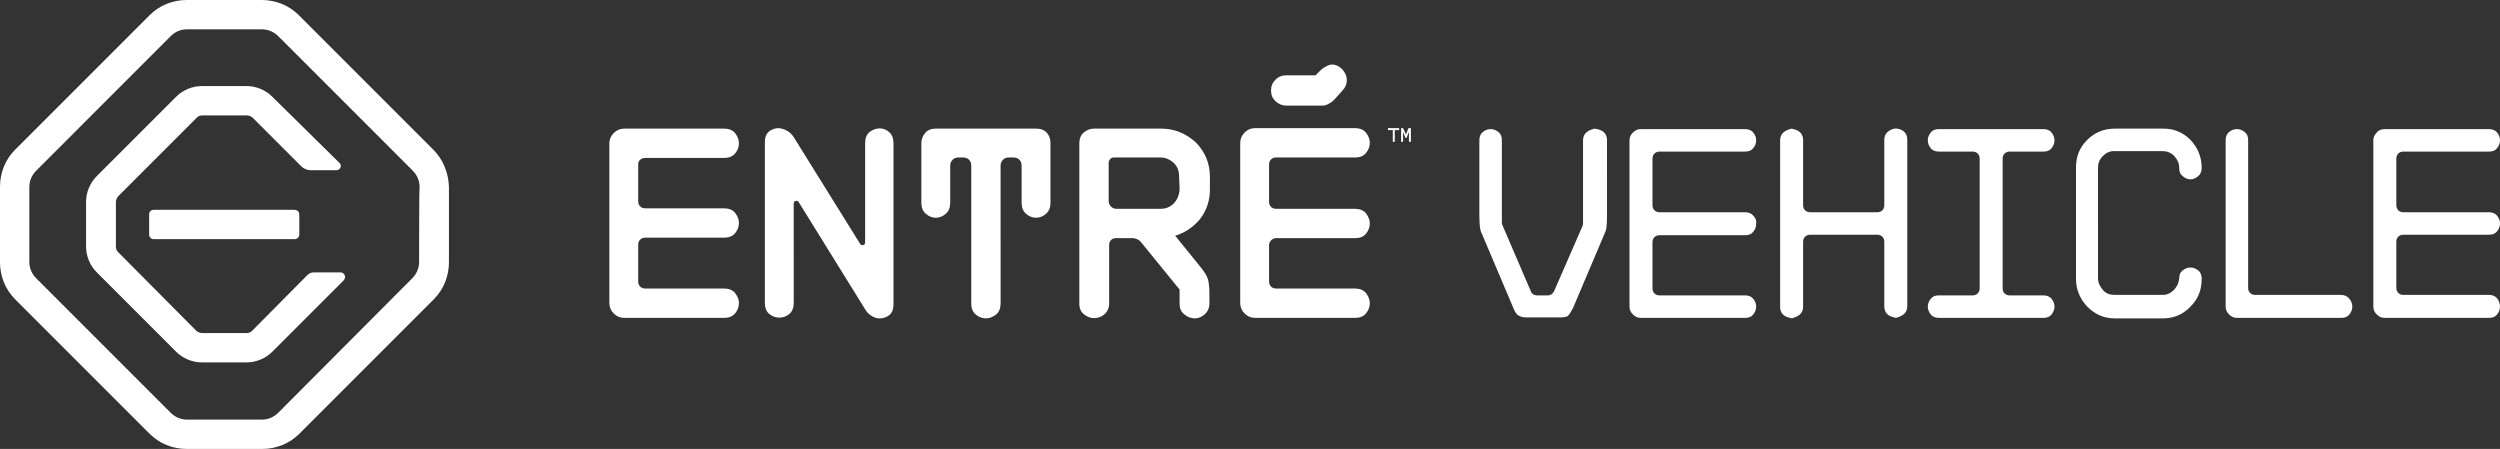 <?xml version="1.0" encoding="utf-8"?>
<!-- Generator: Adobe Illustrator 25.4.1, SVG Export Plug-In . SVG Version: 6.00 Build 0)  -->
<svg version="1.1" id="Lager_1" xmlns="http://www.w3.org/2000/svg" xmlns:xlink="http://www.w3.org/1999/xlink" x="0px" y="0px"
	 viewBox="0 0 511.2 91.8" style="enable-background:new 0 0 511.2 91.8;" xml:space="preserve">
<rect x="0" y="0" width="511.2" height="91.8" fill="#333333" stroke="none"/>
<style type="text/css">
	.st0{fill:#FFFFFF;}
</style>
<g>
	<path class="st0" d="M88.6,30.6L61.1,3.1c-2-2-4.7-3.1-7.6-3.1H38.2c-2.9,0-5.6,1.1-7.6,3.1L3.1,30.6c-2,2-3.1,4.7-3.1,7.6v15.4
		c0,2.9,1.1,5.6,3.1,7.6l27.5,27.5c2,2,4.7,3.1,7.6,3.1h15.4c2.9,0,5.6-1.1,7.6-3.1l27.5-27.5c2-2,3.1-4.7,3.1-7.6V38.2
		C91.7,35.3,90.6,32.6,88.6,30.6z M85.7,53.6c0,1.2-0.5,2.4-1.4,3.3L56.9,84.4c-0.9,0.9-2.1,1.4-3.3,1.4H38.2
		c-1.2,0-2.4-0.5-3.3-1.4L7.4,56.9C6.5,56,6,54.8,6,53.6V38.2c0-1.2,0.5-2.4,1.4-3.3L34.9,7.4C35.8,6.5,36.9,6,38.2,6h15.4
		c1.2,0,2.4,0.5,3.3,1.4l27.5,27.5c0.9,0.9,1.4,2.1,1.4,3.3C85.7,38.2,85.7,53.6,85.7,53.6z"/>
	<path class="st0" d="M30.5,43.8V48c0,0.5,0.4,0.9,0.9,0.9h28.8c0.6,0,1-0.4,1-1v-4c0-0.6-0.4-1-1-1H31.4
		C30.9,42.9,30.5,43.3,30.5,43.8z"/>
	<path class="st0" d="M62.9,56.2L51.5,67.7c-0.3,0.3-0.7,0.4-1.1,0.4h-9.1c-0.4,0-0.8-0.2-1.1-0.4L24.1,51.5
		c-0.3-0.3-0.4-0.7-0.4-1.1v-9.1c0-0.4,0.2-0.8,0.4-1.1l16.2-16.2c0.3-0.3,0.7-0.4,1.1-0.4h9.1c0.4,0,0.8,0.2,1.1,0.4l10,10
		c0.5,0.5,1.2,0.8,1.9,0.8h5.3c0.8,0,1.2-1,0.6-1.5L55.7,19.8c-1.4-1.4-3.3-2.2-5.3-2.2h-9.1c-2,0-3.9,0.8-5.3,2.2L19.8,36
		c-1.4,1.4-2.2,3.3-2.2,5.3v9.1c0,2,0.8,3.9,2.2,5.3L36,71.9c1.4,1.4,3.3,2.2,5.3,2.2h9.1c2,0,3.9-0.8,5.3-2.2l14.5-14.5
		c0.8-0.8,0.1-1.7-0.5-1.7h-5.6C63.7,55.7,63.2,55.9,62.9,56.2z"/>
</g>
<g>
	<g>
		<path class="st0" d="M177.8,27c-0.6,0.5-0.9,1.3-0.9,2.2v20.4c0,0.3-0.2,0.5-0.4,0.5c-0.2,0.1-0.5,0-0.6-0.2l-13.5-21.7
			c-0.7-1.2-1.9-1.9-3.2-2c-0.6,0-1.2,0.2-1.7,0.5c-0.8,0.5-1.1,1.3-1.1,2.4v32.9c0,0.9,0.3,1.7,0.9,2.2c1.2,1,2.9,1,4.1,0
			c0.6-0.5,0.9-1.3,0.9-2.2V41.6c0-0.3,0.2-0.5,0.4-0.5c0.2-0.1,0.5,0,0.6,0.2l13.7,22.1c0.5,0.8,1.2,1.3,2.1,1.6
			c0.3,0.1,0.6,0.1,0.9,0.1c0.6,0,1.1-0.2,1.6-0.5c0.8-0.5,1.1-1.3,1.1-2.4V29.2c0-0.9-0.3-1.7-0.9-2.2C180.7,26,179.1,26,177.8,27z
			"/>
		<path class="st0" d="M211.9,26.3h-20.5c-1,0-1.8,0.3-2.3,1c-0.5,0.6-0.7,1.3-0.7,2v12.2c0,0.9,0.3,1.7,0.9,2.2
			c1.2,1.1,2.9,1.1,4.1,0c0.6-0.5,0.9-1.3,0.9-2.2v-7.7c0-0.8,0.7-1.6,1.6-1.6h1.1c0.9,0,1.6,0.7,1.6,1.6v28.3
			c0,0.9,0.3,1.7,0.9,2.2c0.6,0.5,1.3,0.8,2.1,0.8s1.4-0.3,2.1-0.8c0.6-0.5,0.9-1.3,0.9-2.2V33.8c0-0.8,0.7-1.6,1.6-1.6h1.1
			c0.9,0,1.6,0.7,1.6,1.6v7.7c0,0.9,0.3,1.7,0.9,2.2c1.2,1.1,2.9,1.1,4.1,0c0.6-0.5,0.9-1.3,0.9-2.2V29.2c0-0.7-0.2-1.4-0.7-2
			C213.6,26.6,212.8,26.3,211.9,26.3z"/>
		<path class="st0" d="M131.9,32.3h16.2c0.9,0,1.7-0.3,2.2-0.9c0.5-0.6,0.8-1.3,0.8-2.1s-0.3-1.4-0.8-2.1c-0.5-0.6-1.3-0.9-2.2-0.9
			h-20.5c-0.8,0-1.5,0.3-2.1,0.9s-0.9,1.3-0.9,2.1V62c0,0.8,0.3,1.5,0.9,2.1c0.6,0.6,1.3,0.9,2.1,0.9h20.5c0.9,0,1.7-0.3,2.2-0.9
			c0.5-0.6,0.8-1.3,0.8-2.1s-0.3-1.4-0.8-2.1c-0.5-0.6-1.3-0.9-2.2-0.9h-16.2c-0.8,0-1.4-0.6-1.4-1.4V50c0-0.8,0.6-1.4,1.4-1.4h16.2
			c0.9,0,1.7-0.3,2.2-0.9c0.5-0.6,0.8-1.3,0.8-2.1s-0.3-1.4-0.8-2.1c-0.5-0.6-1.3-0.9-2.2-0.9h-16.2c-0.8,0-1.4-0.6-1.4-1.4v-7.7
			C130.5,32.9,131.1,32.3,131.9,32.3z"/>
		<path class="st0" d="M260.9,48.7h16.2c1,0,1.7-0.3,2.2-0.9c0.5-0.6,0.8-1.3,0.8-2.1s-0.3-1.4-0.8-2.1c-0.5-0.6-1.3-0.9-2.2-0.9
			h-16.2c-0.8,0-1.4-0.6-1.4-1.4v-7.7c0-0.8,0.6-1.4,1.4-1.4h16.2c1,0,1.7-0.3,2.2-0.9c0.5-0.6,0.8-1.3,0.8-2.1s-0.3-1.4-0.8-2.1
			c-0.5-0.6-1.3-0.9-2.2-0.9h-20.5c-0.8,0-1.5,0.3-2.1,0.9c-0.6,0.6-0.9,1.3-0.9,2.1V62c0,0.8,0.3,1.5,0.9,2.1
			c0.6,0.6,1.3,0.9,2.1,0.9h20.5c1,0,1.7-0.3,2.2-0.9c0.5-0.6,0.8-1.3,0.8-2.1s-0.3-1.4-0.8-2.1c-0.5-0.6-1.3-0.9-2.2-0.9h-16.2
			c-0.8,0-1.4-0.6-1.4-1.4V50C259.6,49.3,260.2,48.7,260.9,48.7z"/>
		<path class="st0" d="M237.4,26.3h-13.7c-0.8,0-1.5,0.3-2.1,0.8c-0.6,0.5-0.9,1.3-0.9,2.2v32.8c0,0.9,0.3,1.7,1,2.2
			c1.2,1,2.9,1,4.1,0c0.6-0.5,1-1.3,1-2.2V50c0-0.7,0.6-1.3,1.3-1.3h3.5c0.6,0,1.3,0.3,1.7,0.8l7.9,9.7v2.9c0,0.9,0.3,1.7,1,2.2
			c0.6,0.5,1.3,0.8,2.1,0.8s1.4-0.3,2-0.8c0.6-0.5,1-1.3,1-2.2v-1.8c0-1.5-0.1-2.5-0.3-3.2c-0.2-0.7-0.7-1.5-1.6-2.6l-5.1-6.3
			c2-0.6,3.6-1.7,5-3.3c1.4-1.8,2.1-3.8,2.1-6.1v-2.7c0-2.7-1-5.1-2.9-7C242.4,27.2,240.1,26.3,237.4,26.3z M241.2,38.5
			c0,1.3-0.5,2.5-1.4,3.3c-0.7,0.6-1.5,0.9-2.4,0.9h-9.1c-0.9,0-1.6-0.7-1.6-1.6v-7.8c0-0.6,0.5-1.1,1-1.1h9.6c1,0,1.9,0.4,2.7,1.1
			c0.8,0.8,1.1,1.7,1.1,2.7L241.2,38.5z"/>
		<path class="st0" d="M263.1,21.6h7.2c0.5,0,1-0.1,1.4-0.4c0.5-0.2,0.8-0.5,1-0.7c0.2-0.2,0.6-0.6,1-1.1c0.5-0.5,0.7-0.8,0.8-0.9
			c0.6-0.6,0.9-1.3,0.9-2.1c0-0.8-0.3-1.5-0.9-2.2c-0.6-0.6-1.3-1-2.1-1c-0.4,0-0.7,0.1-1.1,0.3c-0.4,0.2-0.6,0.3-0.8,0.5
			c-0.2,0.1-0.5,0.4-0.9,0.8l-0.6,0.6h-6c-0.9,0-1.6,0.3-2.2,0.9s-0.9,1.3-0.9,2.2s0.3,1.6,0.9,2.2
			C261.5,21.3,262.2,21.6,263.1,21.6z"/>
	</g>
	<polygon class="st0" points="283.8,26.6 284.8,26.6 284.8,29 285.2,29 285.2,26.6 286.1,26.6 286.1,26.2 283.8,26.2 	"/>
	<polygon class="st0" points="288,26.2 287.5,27.5 286.9,26.2 286.5,26.2 286.5,29 286.9,29 286.9,27 287.4,28.2 287.6,28.2 
		288.1,27 288.1,29 288.5,29 288.5,26.2 	"/>
</g>
<g>
	<path class="st0" d="M325.7,26.4c-1.3,0.4-2,1.1-2,2.3l0,16.9c0,0.2,0,0.4-0.1,0.6l-5.8,13.3c-0.2,0.5-0.7,0.9-1.3,0.9h-2.2
		c-0.6,0-1.1-0.3-1.3-0.9L307.2,46c-0.1-0.2-0.1-0.4-0.1-0.6V28.7c0-0.8-0.2-1.3-0.7-1.7c-0.5-0.4-1-0.6-1.6-0.6s-1.1,0.2-1.6,0.6
		c-0.5,0.4-0.7,1-0.7,1.7v15.4c0,2.1,0.2,2.9,0.3,3.2l6.7,15.8c0.3,0.7,0.6,1.2,1,1.4c0.3,0.2,0.8,0.4,1.5,0.4h7.1
		c0.7,0,1.2-0.1,1.5-0.3c0.3-0.3,0.6-0.8,1-1.5l6.7-15.8c0.1-0.2,0.3-1,0.3-3.2V28.7c0-1.2-0.6-2-2-2.3
		C326.2,26.3,325.9,26.3,325.7,26.4z"/>
	<path class="st0" d="M358.5,44.1c-0.4-0.5-1-0.7-1.7-0.7h-17.5c-0.8,0-1.4-0.6-1.4-1.4v-9.6c0-0.8,0.6-1.4,1.4-1.4h17.5
		c0.8,0,1.3-0.2,1.7-0.7c0.4-0.5,0.6-1,0.6-1.6c0-0.6-0.2-1.1-0.6-1.6c-0.4-0.5-1-0.7-1.7-0.7h-21.3c-0.6,0-1.1,0.2-1.6,0.7
		c-0.5,0.5-0.7,1-0.7,1.6v34c0,0.6,0.2,1.1,0.7,1.6c0.5,0.5,1,0.7,1.6,0.7h21.3c0.8,0,1.3-0.2,1.7-0.7c0.4-0.5,0.6-1,0.6-1.6
		s-0.2-1.1-0.6-1.6c-0.4-0.5-1-0.7-1.7-0.7h-17.5c-0.8,0-1.4-0.6-1.4-1.4v-9.5c0-0.8,0.6-1.4,1.4-1.4h17.5c0.8,0,1.3-0.2,1.7-0.7
		c0.4-0.5,0.6-1,0.6-1.6C359.2,45.1,359,44.6,358.5,44.1z"/>
	<path class="st0" d="M387.3,26.3c-1.3,0.4-2,1.1-2,2.3V42c0,0.8-0.6,1.4-1.4,1.4h-13.8c-0.8,0-1.4-0.6-1.4-1.4V28.7
		c0-1.2-0.6-2-2-2.3c-0.2-0.1-0.5-0.1-0.7,0c-1.3,0.4-2,1.1-2,2.3v34c0,1.2,0.6,2,2,2.3c0.2,0.1,0.5,0.1,0.7,0c1.3-0.4,2-1.1,2-2.3
		V49.4c0-0.8,0.6-1.4,1.4-1.4h13.8c0.8,0,1.4,0.6,1.4,1.4v13.2c0,1.2,0.6,2,2,2.3c0.2,0.1,0.5,0.1,0.7,0c1.3-0.4,2-1.1,2-2.3v-34
		c0-1.2-0.6-2-2-2.3C387.8,26.3,387.5,26.3,387.3,26.3z"/>
	<path class="st0" d="M419.5,61.1c-0.4-0.5-1-0.7-1.7-0.7h-6.9c-0.8,0-1.4-0.6-1.4-1.4V32.4c0-0.8,0.6-1.4,1.4-1.4h6.9
		c0.8,0,1.3-0.2,1.7-0.7c0.4-0.5,0.6-1,0.6-1.6c0-0.6-0.2-1.1-0.6-1.6c-0.4-0.5-1-0.7-1.7-0.7h-21.3c-0.8,0-1.3,0.2-1.7,0.7
		c-0.4,0.5-0.6,1-0.6,1.6c0,0.6,0.2,1.1,0.6,1.6c0.4,0.5,1,0.7,1.7,0.7h6.9c0.8,0,1.4,0.6,1.4,1.4V59c0,0.8-0.6,1.4-1.4,1.4h-6.9
		c-0.8,0-1.3,0.2-1.7,0.7c-0.4,0.5-0.6,1-0.6,1.6s0.2,1.1,0.6,1.6c0.4,0.5,1,0.7,1.7,0.7h21.3c0.8,0,1.3-0.2,1.7-0.7
		c0.4-0.5,0.6-1,0.6-1.6C420.1,62.1,419.9,61.6,419.5,61.1z"/>
	<path class="st0" d="M444.5,59.3c-0.7,0.7-1.4,1-2.3,1h-9.9c-0.9,0-1.7-0.3-2.3-1s-1-1.5-1-2.4V34.3c0-0.9,0.3-1.7,1-2.4
		s1.4-1,2.3-1h9.9c0.9,0,1.7,0.3,2.4,1c0.6,0.7,1,1.4,1,2.4c0,0.8,0.2,1.3,0.7,1.7c1,0.9,2.2,0.9,3.2,0c0.5-0.4,0.7-1,0.7-1.7
		c0-2.2-0.8-4.1-2.3-5.7c-1.6-1.6-3.4-2.3-5.6-2.3h-9.9c-2.2,0-4.1,0.8-5.6,2.3c-1.6,1.6-2.3,3.4-2.3,5.7V57c0,2.2,0.8,4.1,2.3,5.7
		c1.6,1.6,3.4,2.4,5.6,2.4h9.9c2.2,0,4.1-0.8,5.6-2.4c1.6-1.6,2.3-3.4,2.3-5.7c0-0.7-0.2-1.3-0.7-1.7c-1-0.8-2.2-0.8-3.2,0
		c-0.5,0.4-0.7,0.9-0.7,1.7C445.5,57.9,445.1,58.7,444.5,59.3z"/>
	<path class="st0" d="M480.3,61c-0.4-0.5-1-0.7-1.7-0.7h-17.5c-0.8,0-1.4-0.6-1.4-1.4V28.7c0-0.8-0.2-1.3-0.7-1.7
		c-0.5-0.4-1-0.6-1.6-0.6c-0.6,0-1.1,0.2-1.6,0.6c-0.5,0.4-0.7,1-0.7,1.7v34c0,0.6,0.2,1.1,0.7,1.6c0.5,0.5,1,0.7,1.6,0.7h21.3
		c0.8,0,1.3-0.2,1.7-0.7c0.4-0.5,0.6-1,0.6-1.6S480.8,61.5,480.3,61z"/>
	<path class="st0" d="M510.6,61c-0.4-0.5-1-0.7-1.7-0.7h-17.5c-0.8,0-1.4-0.6-1.4-1.4v-9.5c0-0.8,0.6-1.4,1.4-1.4h17.5
		c0.8,0,1.3-0.2,1.7-0.7c0.4-0.5,0.6-1,0.6-1.6c0-0.6-0.2-1.1-0.6-1.6c-0.4-0.5-1-0.7-1.7-0.7h-17.5c-0.8,0-1.4-0.6-1.4-1.4v-9.6
		c0-0.8,0.6-1.4,1.4-1.4h17.5c0.8,0,1.3-0.2,1.7-0.7c0.4-0.5,0.6-1,0.6-1.6c0-0.6-0.2-1.1-0.6-1.6c-0.4-0.5-1-0.7-1.7-0.7h-21.3
		c-0.6,0-1.2,0.2-1.6,0.7c-0.5,0.5-0.7,1-0.7,1.6v34c0,0.6,0.2,1.1,0.7,1.6c0.5,0.5,1,0.7,1.6,0.7h21.3c0.8,0,1.3-0.2,1.7-0.7
		c0.4-0.5,0.6-1,0.6-1.6S511,61.5,510.6,61z"/>
</g>
</svg>
